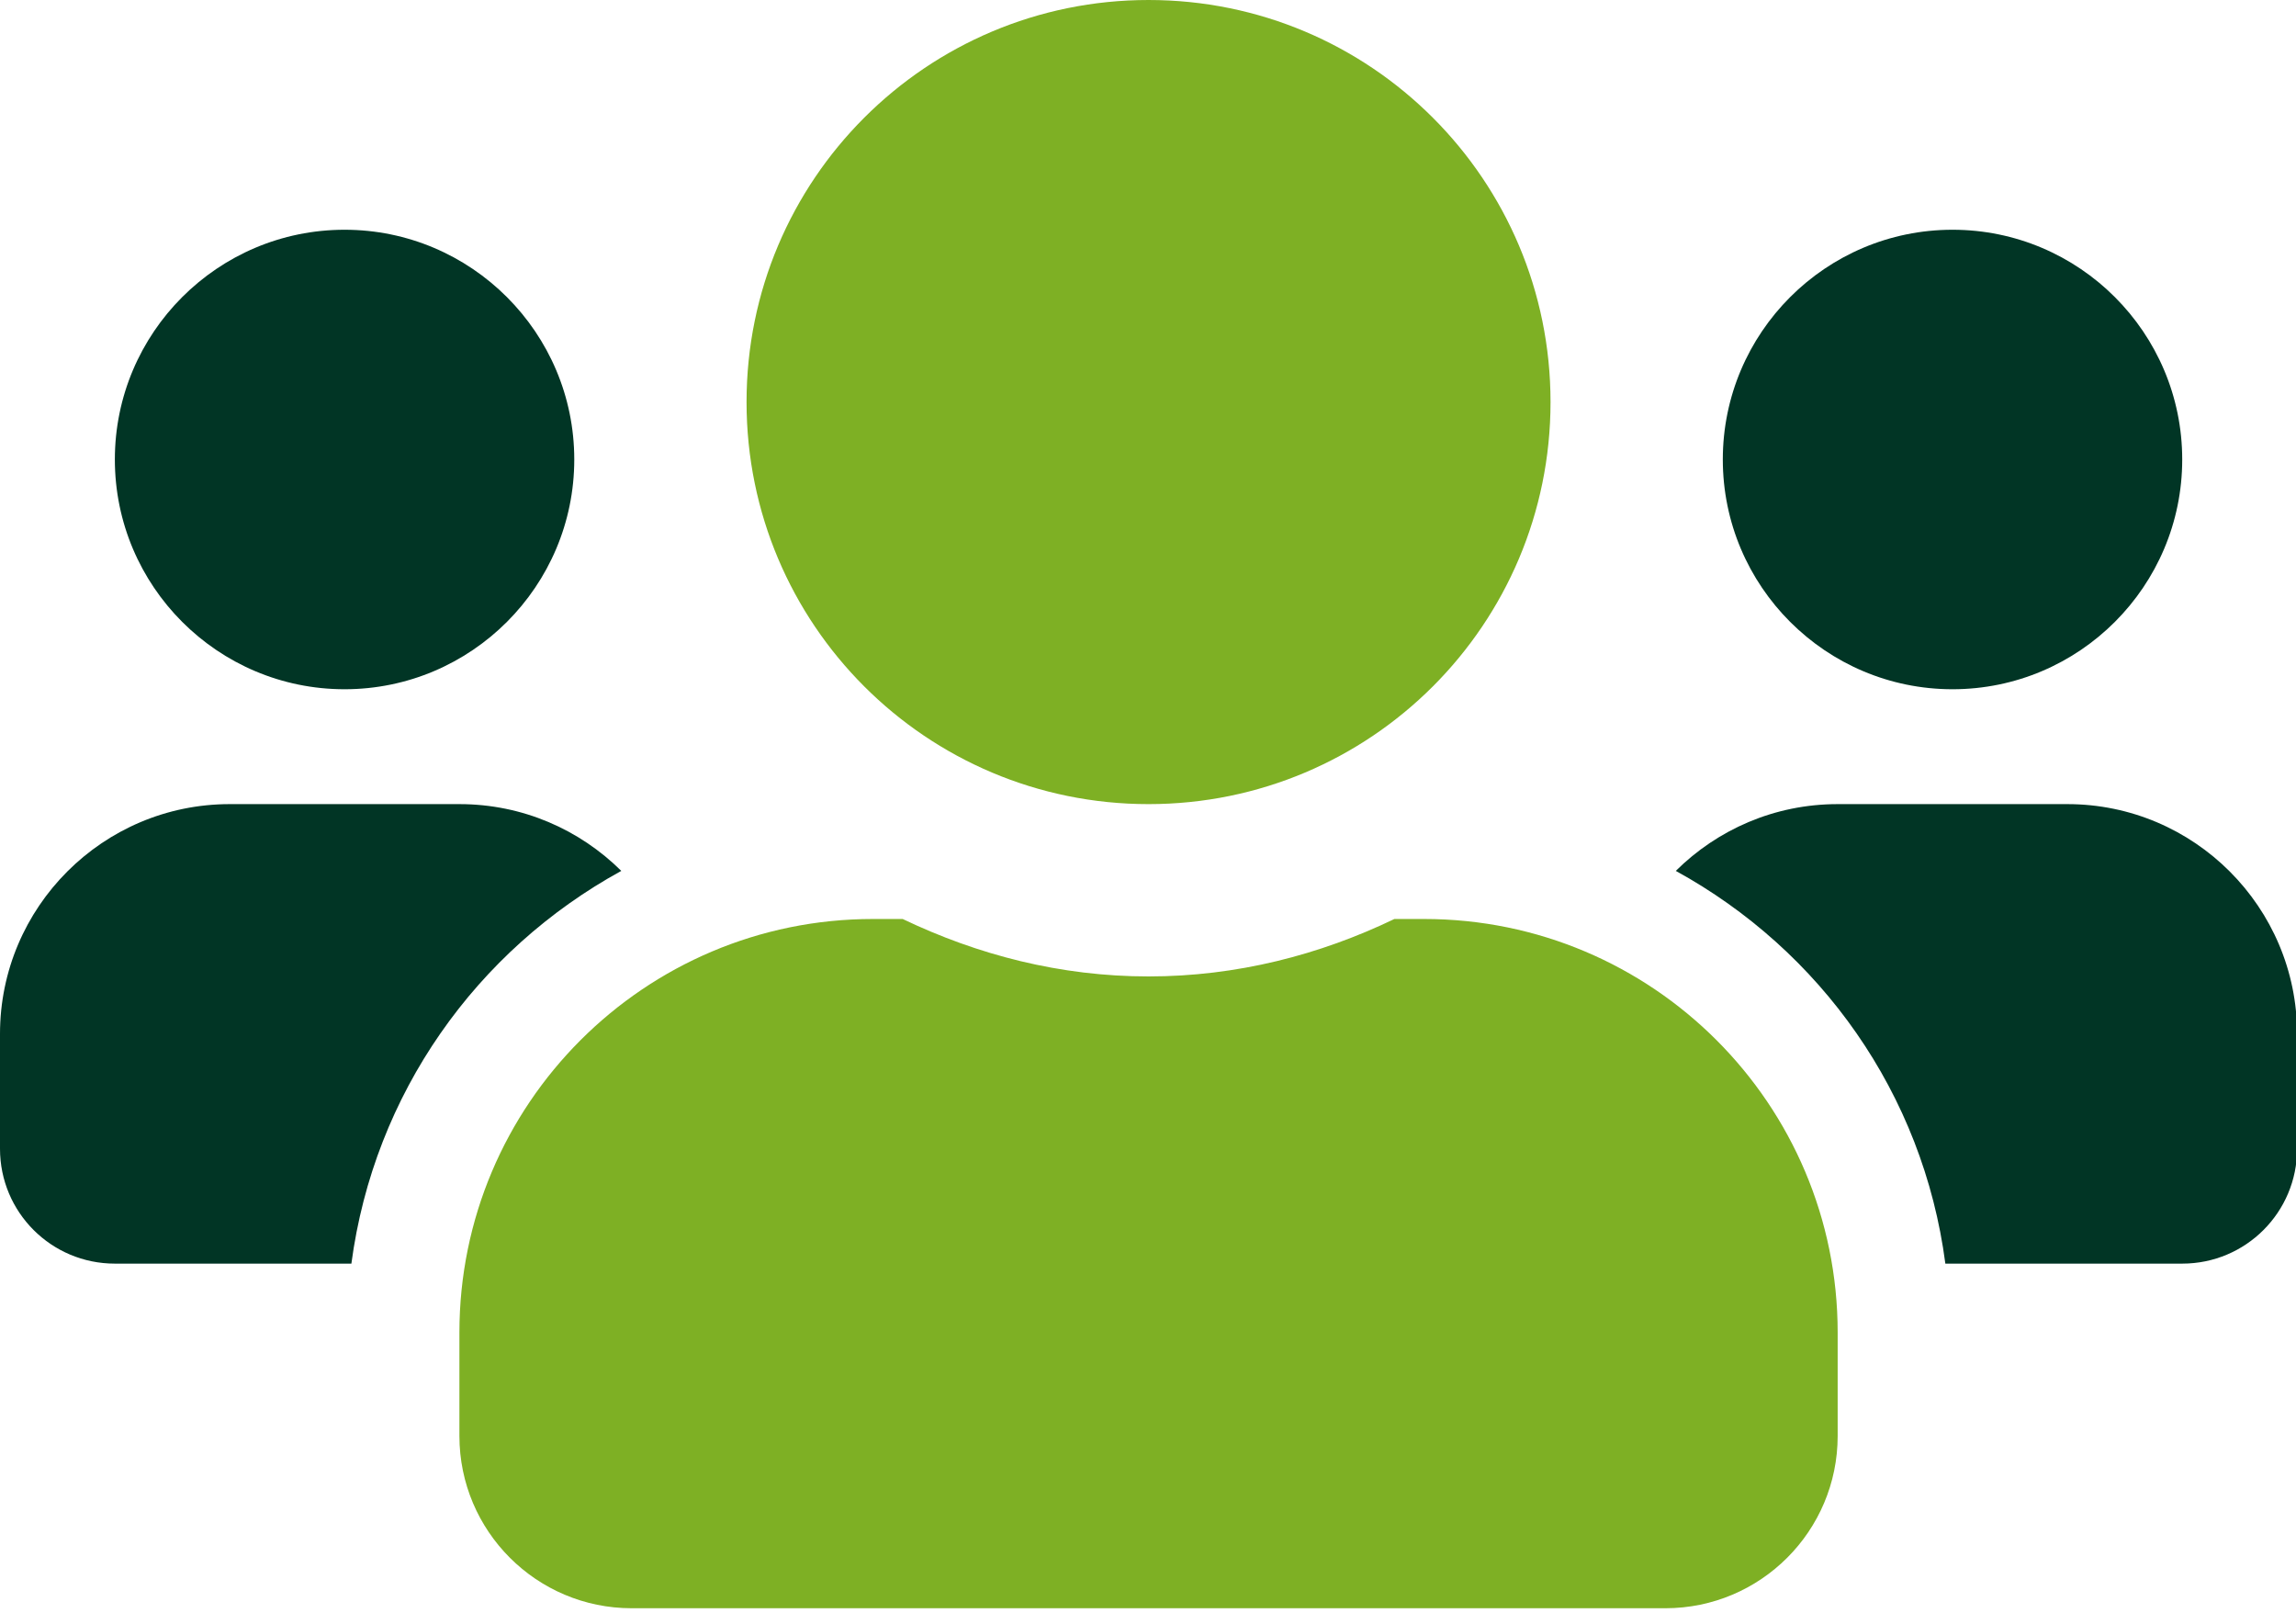 <?xml version="1.0" encoding="UTF-8"?>
<svg xmlns="http://www.w3.org/2000/svg" xmlns:xlink="http://www.w3.org/1999/xlink" xmlns:a="http://ns.adobe.com/AdobeSVGViewerExtensions/3.0/" version="1.1" x="0px" y="0px" width="595px" height="418px" viewBox="0 0 595 418" xml:space="preserve">
<defs>
</defs>
<path fill="#013525" d="M89.292,178.584c32.834,0,59.528-26.695,59.528-59.528s-26.694-59.528-59.528-59.528  c-32.833,0-59.527,26.695-59.527,59.528S56.459,178.584,89.292,178.584z M505.988,178.584c32.833,0,59.526-26.695,59.526-59.528  s-26.693-59.528-59.526-59.528c-32.834,0-59.528,26.695-59.528,59.528S473.154,178.584,505.988,178.584z M535.752,208.348h-59.528  c-16.37,0-31.158,6.604-41.947,17.301c37.482,20.555,64.085,57.668,69.853,101.756h61.388c16.464,0,29.765-13.301,29.765-29.764  v-29.766C595.279,235.043,568.585,208.348,535.752,208.348z M161.005,225.648c-10.789-10.697-25.578-17.301-41.948-17.301H59.528  C26.694,208.348,0,235.043,0,267.875v29.766c0,16.463,13.301,29.764,29.765,29.764H91.06  C96.919,283.316,123.521,246.203,161.005,225.648L161.005,225.648z"></path>
<path display="none" fill="#FFFFFF" d="M297.64,208.348c57.575,0,104.174-46.599,104.174-104.174C401.814,46.599,355.215,0,297.64,0  c-57.574,0-104.174,46.599-104.174,104.174C193.466,161.749,240.065,208.348,297.64,208.348z M369.073,238.111h-7.721  c-19.347,9.303-40.833,14.883-63.713,14.883c-22.881,0-44.273-5.58-63.713-14.883h-7.72c-59.156,0-107.15,47.994-107.15,107.15  v26.789c0,24.646,19.997,44.645,44.646,44.645h267.876c24.647,0,44.646-19.998,44.646-44.645v-26.789  C476.224,286.105,428.229,238.111,369.073,238.111z"></path>
<path fill="#7EB024" d="M297.64,208.348c57.575,0,104.174-46.599,104.174-104.174C401.814,46.599,355.215,0,297.64,0  c-57.574,0-104.174,46.599-104.174,104.174C193.466,161.749,240.065,208.348,297.64,208.348z M369.073,238.111h-7.721  c-19.347,9.303-40.833,14.883-63.713,14.883c-22.881,0-44.273-5.58-63.713-14.883h-7.72c-59.156,0-107.15,47.994-107.15,107.15  v26.789c0,24.646,19.997,44.645,44.646,44.645h267.876c24.647,0,44.646-19.998,44.646-44.645v-26.789  C476.224,286.105,428.229,238.111,369.073,238.111z"></path>
</svg>

